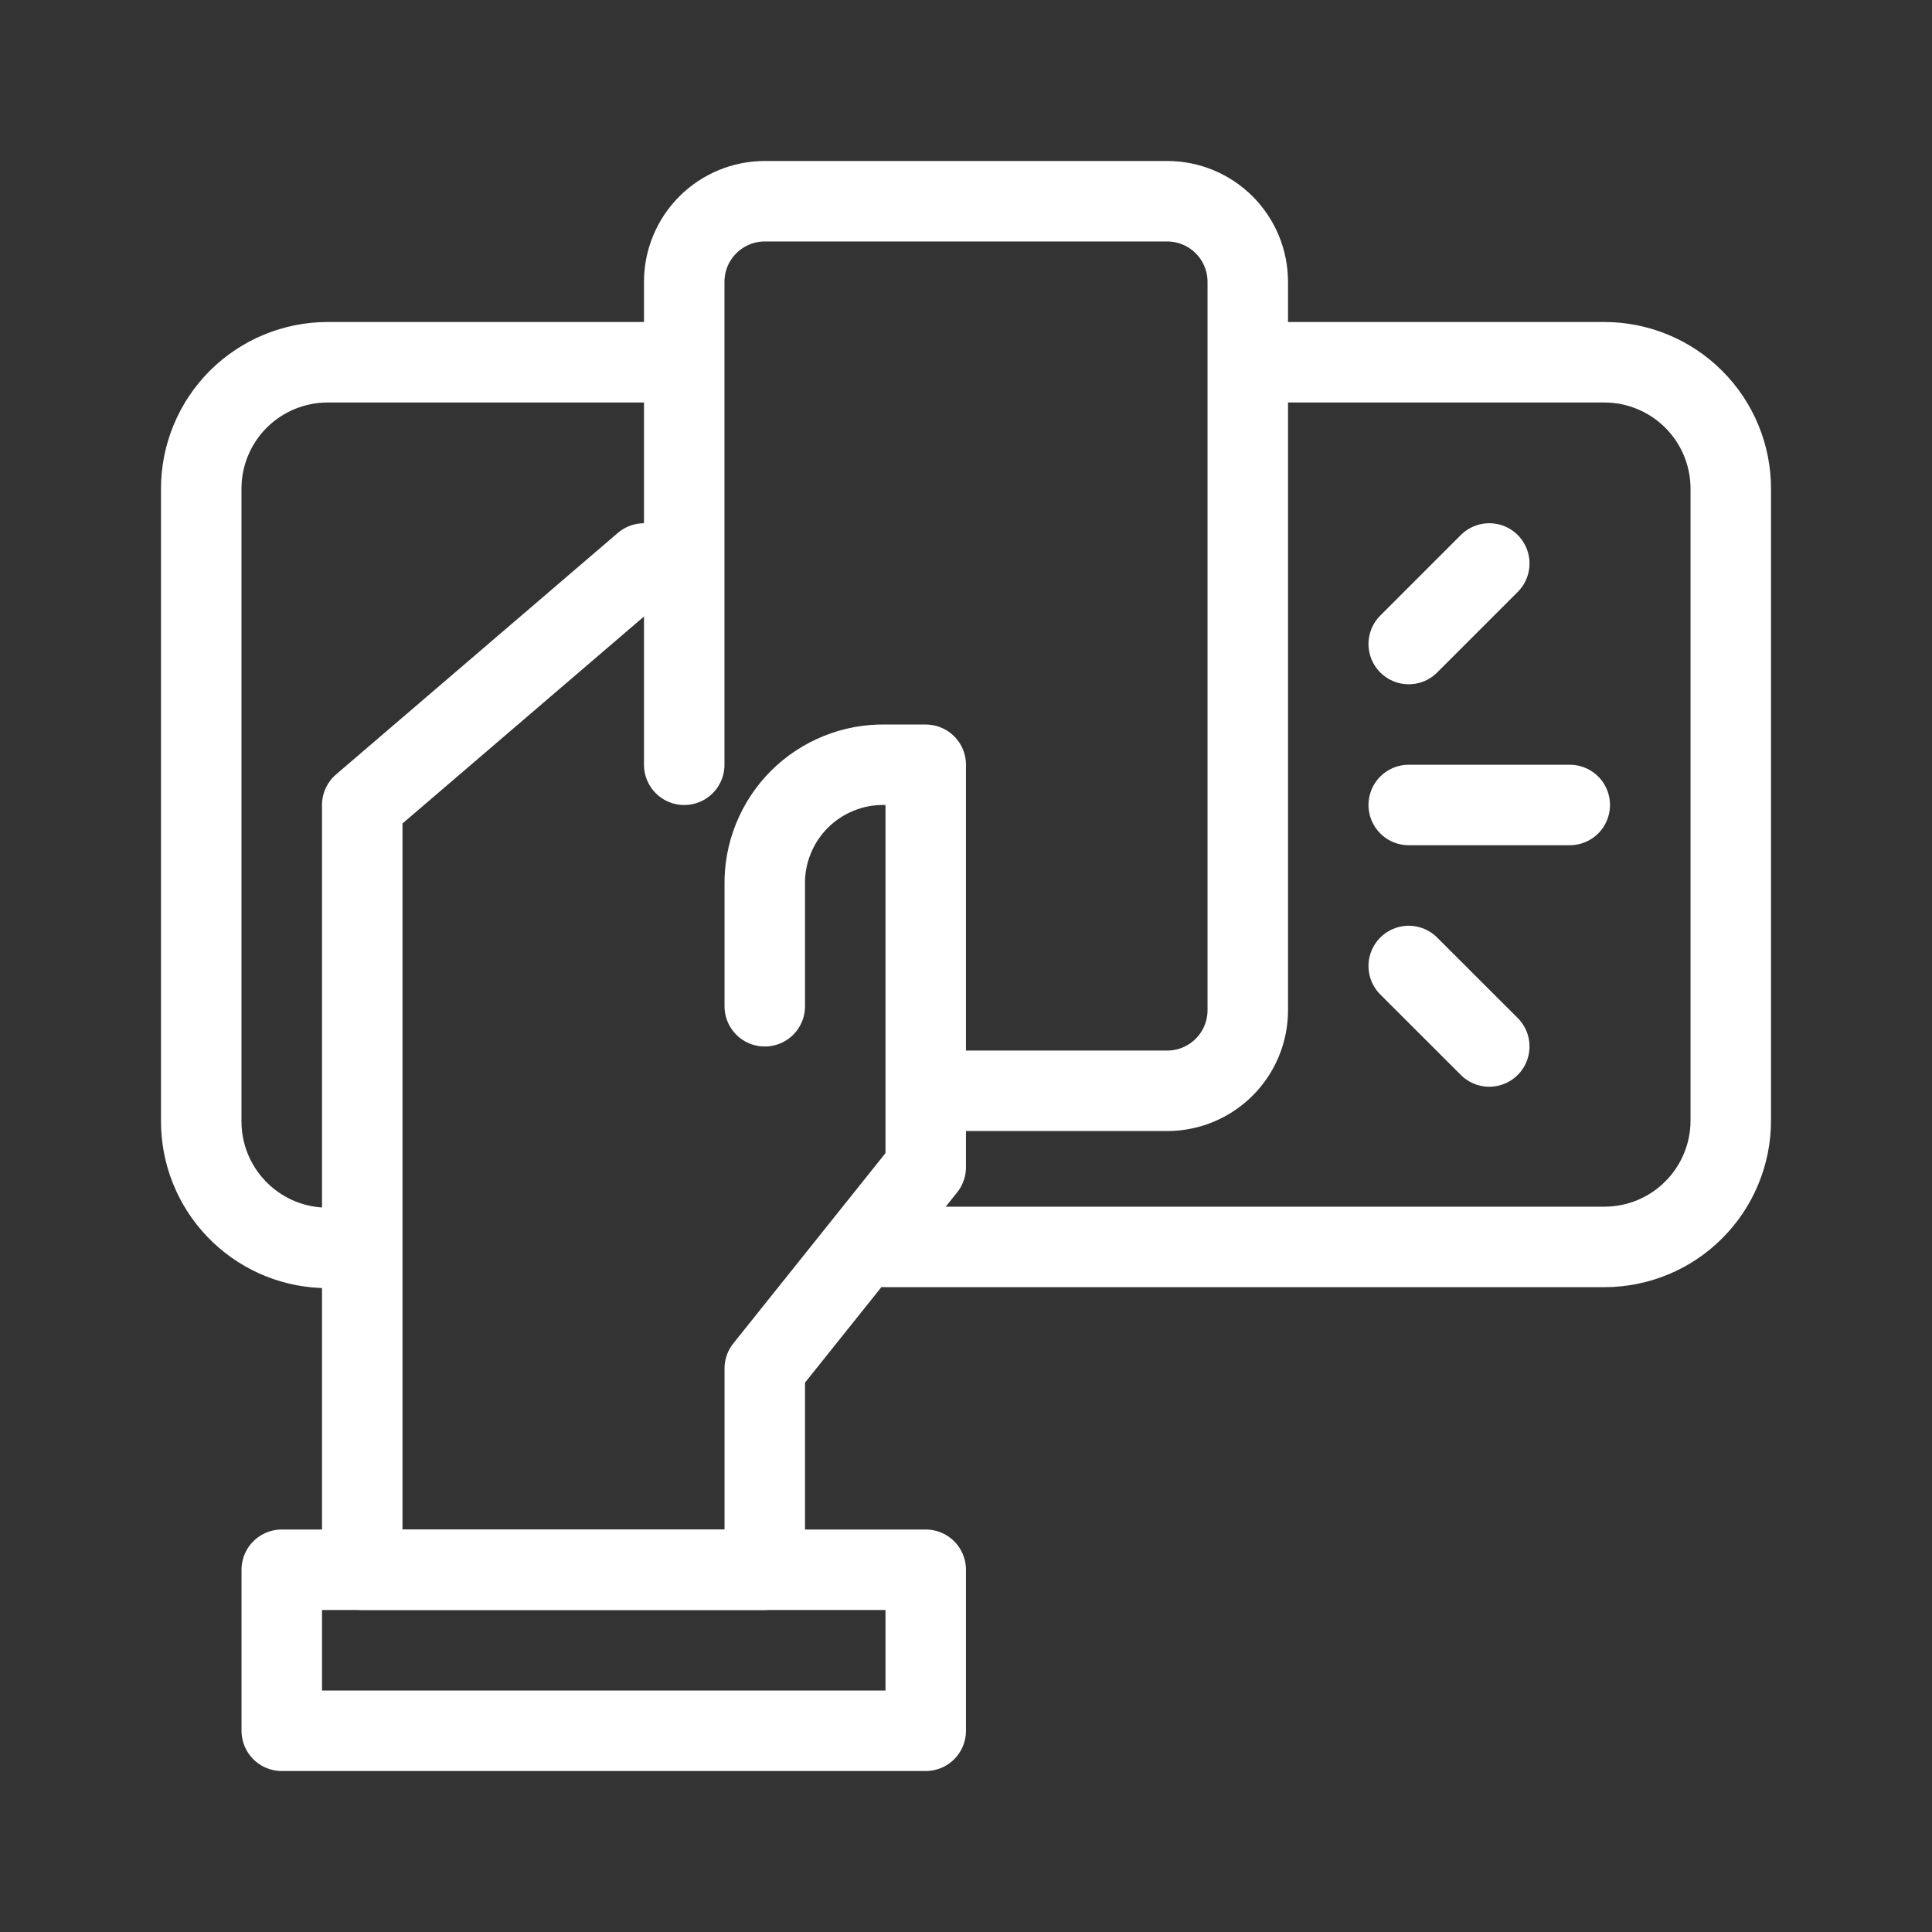<svg width="32" height="32" viewBox="0 0 32 32" fill="none" xmlns="http://www.w3.org/2000/svg">
<rect x="0" y="0" width="32" height="32" fill="#333333" stroke="none"/>
<g clip-path="url(#clip0_979_432)">
<path d="M11.333 12.667V4.667C11.333 4.313 11.474 3.974 11.724 3.724C11.974 3.474 12.313 3.333 12.667 3.333H19.333C19.687 3.333 20.026 3.474 20.276 3.724C20.526 3.974 20.667 4.313 20.667 4.667V16.733C20.667 17.087 20.526 17.426 20.276 17.676C20.026 17.926 19.687 18.067 19.333 18.067H16" stroke="white" stroke-width="1.333" stroke-linecap="round" stroke-linejoin="round"/>
<path d="M12.667 16.667V14.667C12.661 14.403 12.709 14.14 12.808 13.895C12.906 13.65 13.053 13.427 13.24 13.24C13.427 13.053 13.65 12.906 13.895 12.808C14.14 12.709 14.402 12.661 14.667 12.667H15.333V19.333L12.667 22.667V26H6V13.333L10.667 9.333" stroke="white" stroke-width="1.333" stroke-linecap="round" stroke-linejoin="round"/>
<path d="M15.333 26H4.667V28.667H15.333V26Z" stroke="white" stroke-width="1.333" stroke-linecap="round" stroke-linejoin="round"/>
<path d="M23.333 13.333H26" stroke="white" stroke-width="1.333" stroke-linecap="round" stroke-linejoin="round"/>
<path d="M23.333 10.667L24.667 9.333" stroke="white" stroke-width="1.333" stroke-linecap="round" stroke-linejoin="round"/>
<path d="M23.333 16L24.667 17.333" stroke="white" stroke-width="1.333" stroke-linecap="round" stroke-linejoin="round"/>
<path d="M5.333 20.667C4.794 20.643 4.286 20.412 3.913 20.021C3.54 19.631 3.333 19.113 3.333 18.573V8.093C3.333 7.538 3.554 7.006 3.946 6.613C4.339 6.221 4.871 6 5.427 6H10.667" stroke="white" stroke-width="1.333" stroke-linecap="round" stroke-linejoin="round"/>
<path d="M21.333 6H26.573C27.128 6 27.661 6.221 28.053 6.613C28.446 7.006 28.667 7.538 28.667 8.093V18.56C28.667 18.835 28.613 19.107 28.507 19.361C28.402 19.615 28.248 19.846 28.053 20.04C27.859 20.235 27.628 20.389 27.374 20.494C27.12 20.599 26.848 20.653 26.573 20.653H14.667" stroke="white" stroke-width="1.333" stroke-linecap="round" stroke-linejoin="round"/>
</g>
<defs>
<clipPath id="clip0_979_432">
<rect width="26.667" height="26.667" fill="white" transform="translate(2.667 2.667)"/>
</clipPath>
</defs>
</svg>
